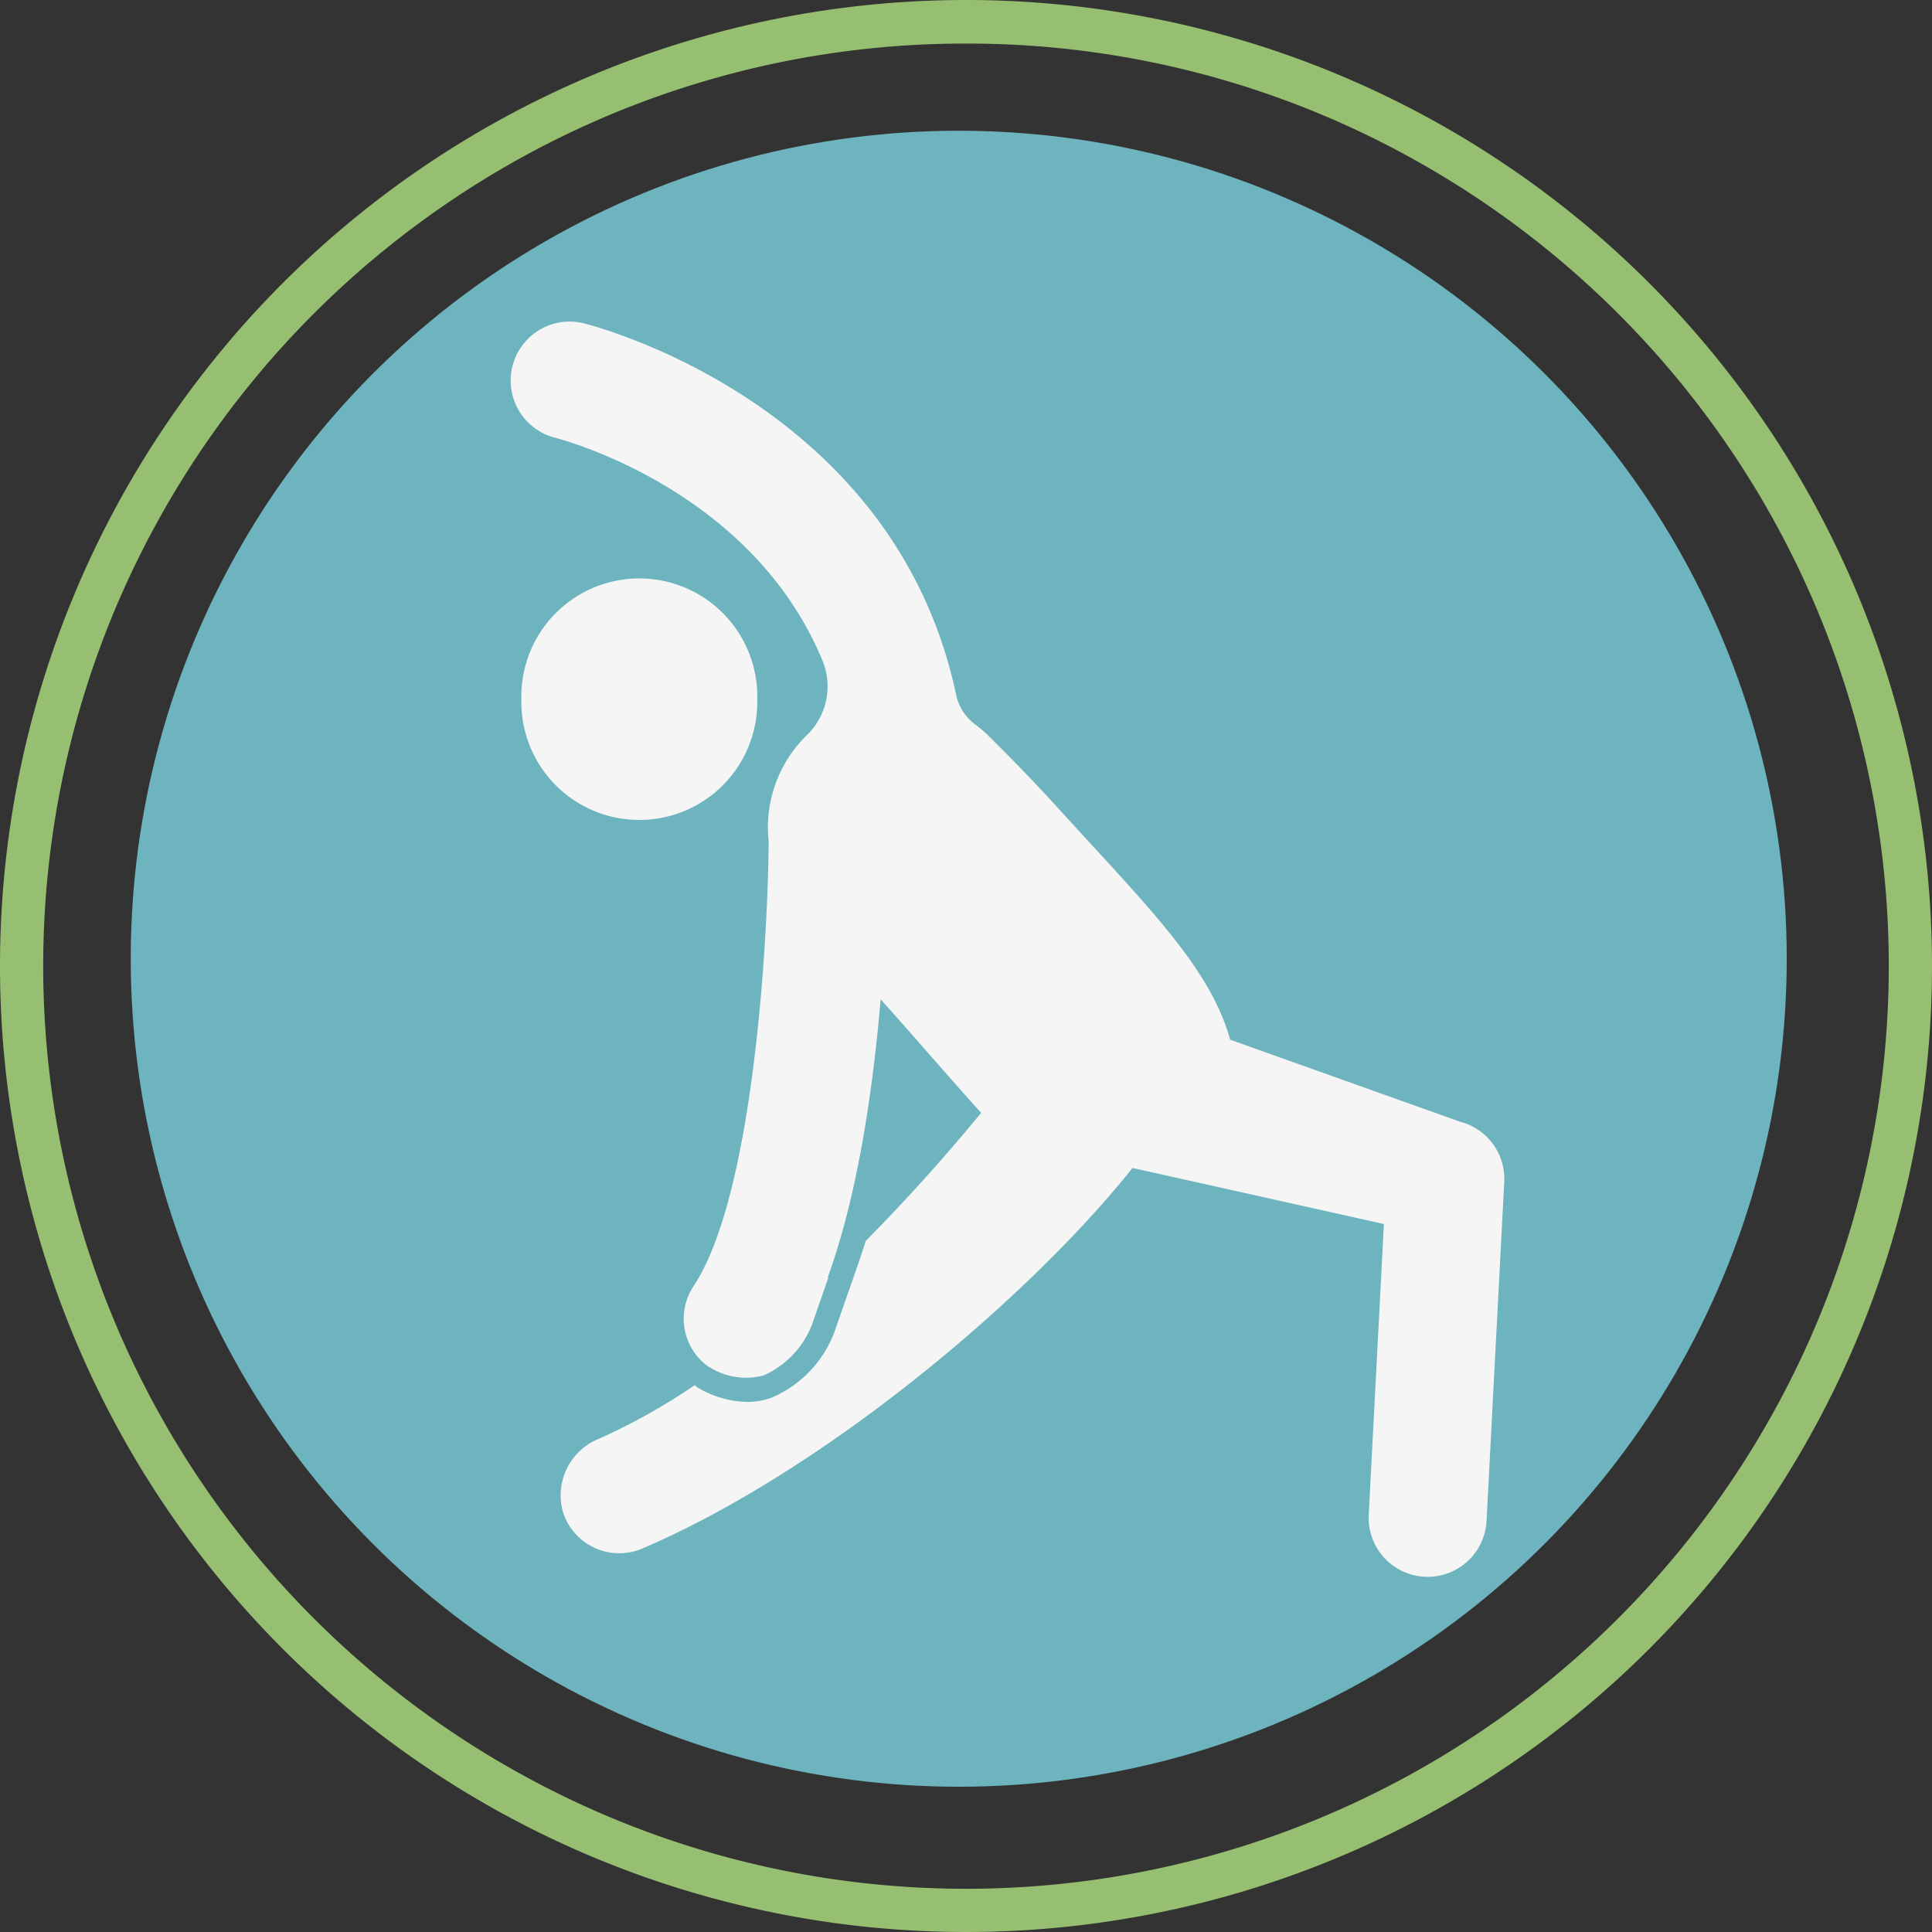 <svg xmlns="http://www.w3.org/2000/svg" xmlns:xlink="http://www.w3.org/1999/xlink" width="133" height="133" viewBox="0 0 133 133"><rect x="0" y="0" width="133" height="133" fill="#333333" stroke="none"/><defs><clipPath id="a"><rect width="68.476" height="86.432" fill="#f5f5f5"/></clipPath></defs><g transform="translate(-243.59 -2245)"><circle cx="57" cy="57" r="57" transform="translate(252.59 2254)" fill="#6db4bf"/><g transform="translate(278.672 2267.117)"><g clip-path="url(#a)"><path d="M12.632,115.946a8.122,8.122,0,0,1-8.122-8.122v-.292a8.122,8.122,0,1,1,16.243,0v.292a8.121,8.121,0,0,1-8.122,8.122" transform="translate(-3.703 -81.617)" fill="#f5f5f5"/><path d="M65.42,55.1,49.6,49.455c-1.385-4.987-5.694-9.17-11.792-15.884-1.64-1.805-3.3-3.511-4.836-5.029a8.588,8.588,0,0,0-.95-.81,3.418,3.418,0,0,1-1.291-2.046C26.465,5.645,5.924.341,5.028.12A4.061,4.061,0,0,0,3.068,8c.625.159,13.651,3.608,18.494,15.42a4.663,4.663,0,0,1-1.131,5.1q-.277.272-.534.574h0a8.862,8.862,0,0,0-2.066,6.691c0,.012,0,.022,0,.034-.035,6.156-.97,24.3-5.168,30.6A4.055,4.055,0,0,0,13.7,71.976c.02.01.041.011.06.022a4.716,4.716,0,0,0,3.711.575,6.3,6.3,0,0,0,3.466-3.856l.774-2.218.246-.7-.08.076c2.121-5.784,3.157-13.236,3.664-19.2,2.723,3.035,5.286,6.039,6.922,7.816-2.292,2.781-4.989,5.835-7.953,8.821-.312,1.006-.7,2.125-1.266,3.729l-.773,2.214a7.936,7.936,0,0,1-4.458,4.854,5.009,5.009,0,0,1-1.677.282A6.915,6.915,0,0,1,12.9,73.376a.778.778,0,0,1-.151-.143A42.3,42.3,0,0,1,6.12,76.94a4.193,4.193,0,0,0-2.448,5.026A4.057,4.057,0,0,0,9.145,84.48c12.61-5.4,26.71-17.361,33.734-26.195l17.307,3.86L59.141,82.16a4.061,4.061,0,0,0,3.844,4.267c.072,0,.144.006.215.006a4.061,4.061,0,0,0,4.052-3.849L68.47,59.245A4.061,4.061,0,0,0,65.42,55.1" transform="translate(0.001 0)" fill="#f5f5f5"/></g></g><path d="M66.5,3A63.19,63.19,0,0,0,31,13.843,63.694,63.694,0,0,0,7.989,41.784,63.413,63.413,0,0,0,13.843,102a63.694,63.694,0,0,0,27.941,23.01A63.413,63.413,0,0,0,102,119.157a63.694,63.694,0,0,0,23.01-27.941A63.413,63.413,0,0,0,119.157,31,63.694,63.694,0,0,0,91.216,7.989,63.1,63.1,0,0,0,66.5,3m0-3A66.5,66.5,0,1,1,0,66.5,66.5,66.5,0,0,1,66.5,0Z" transform="translate(243.59 2245)" fill="#97bf71"/></g></svg>
